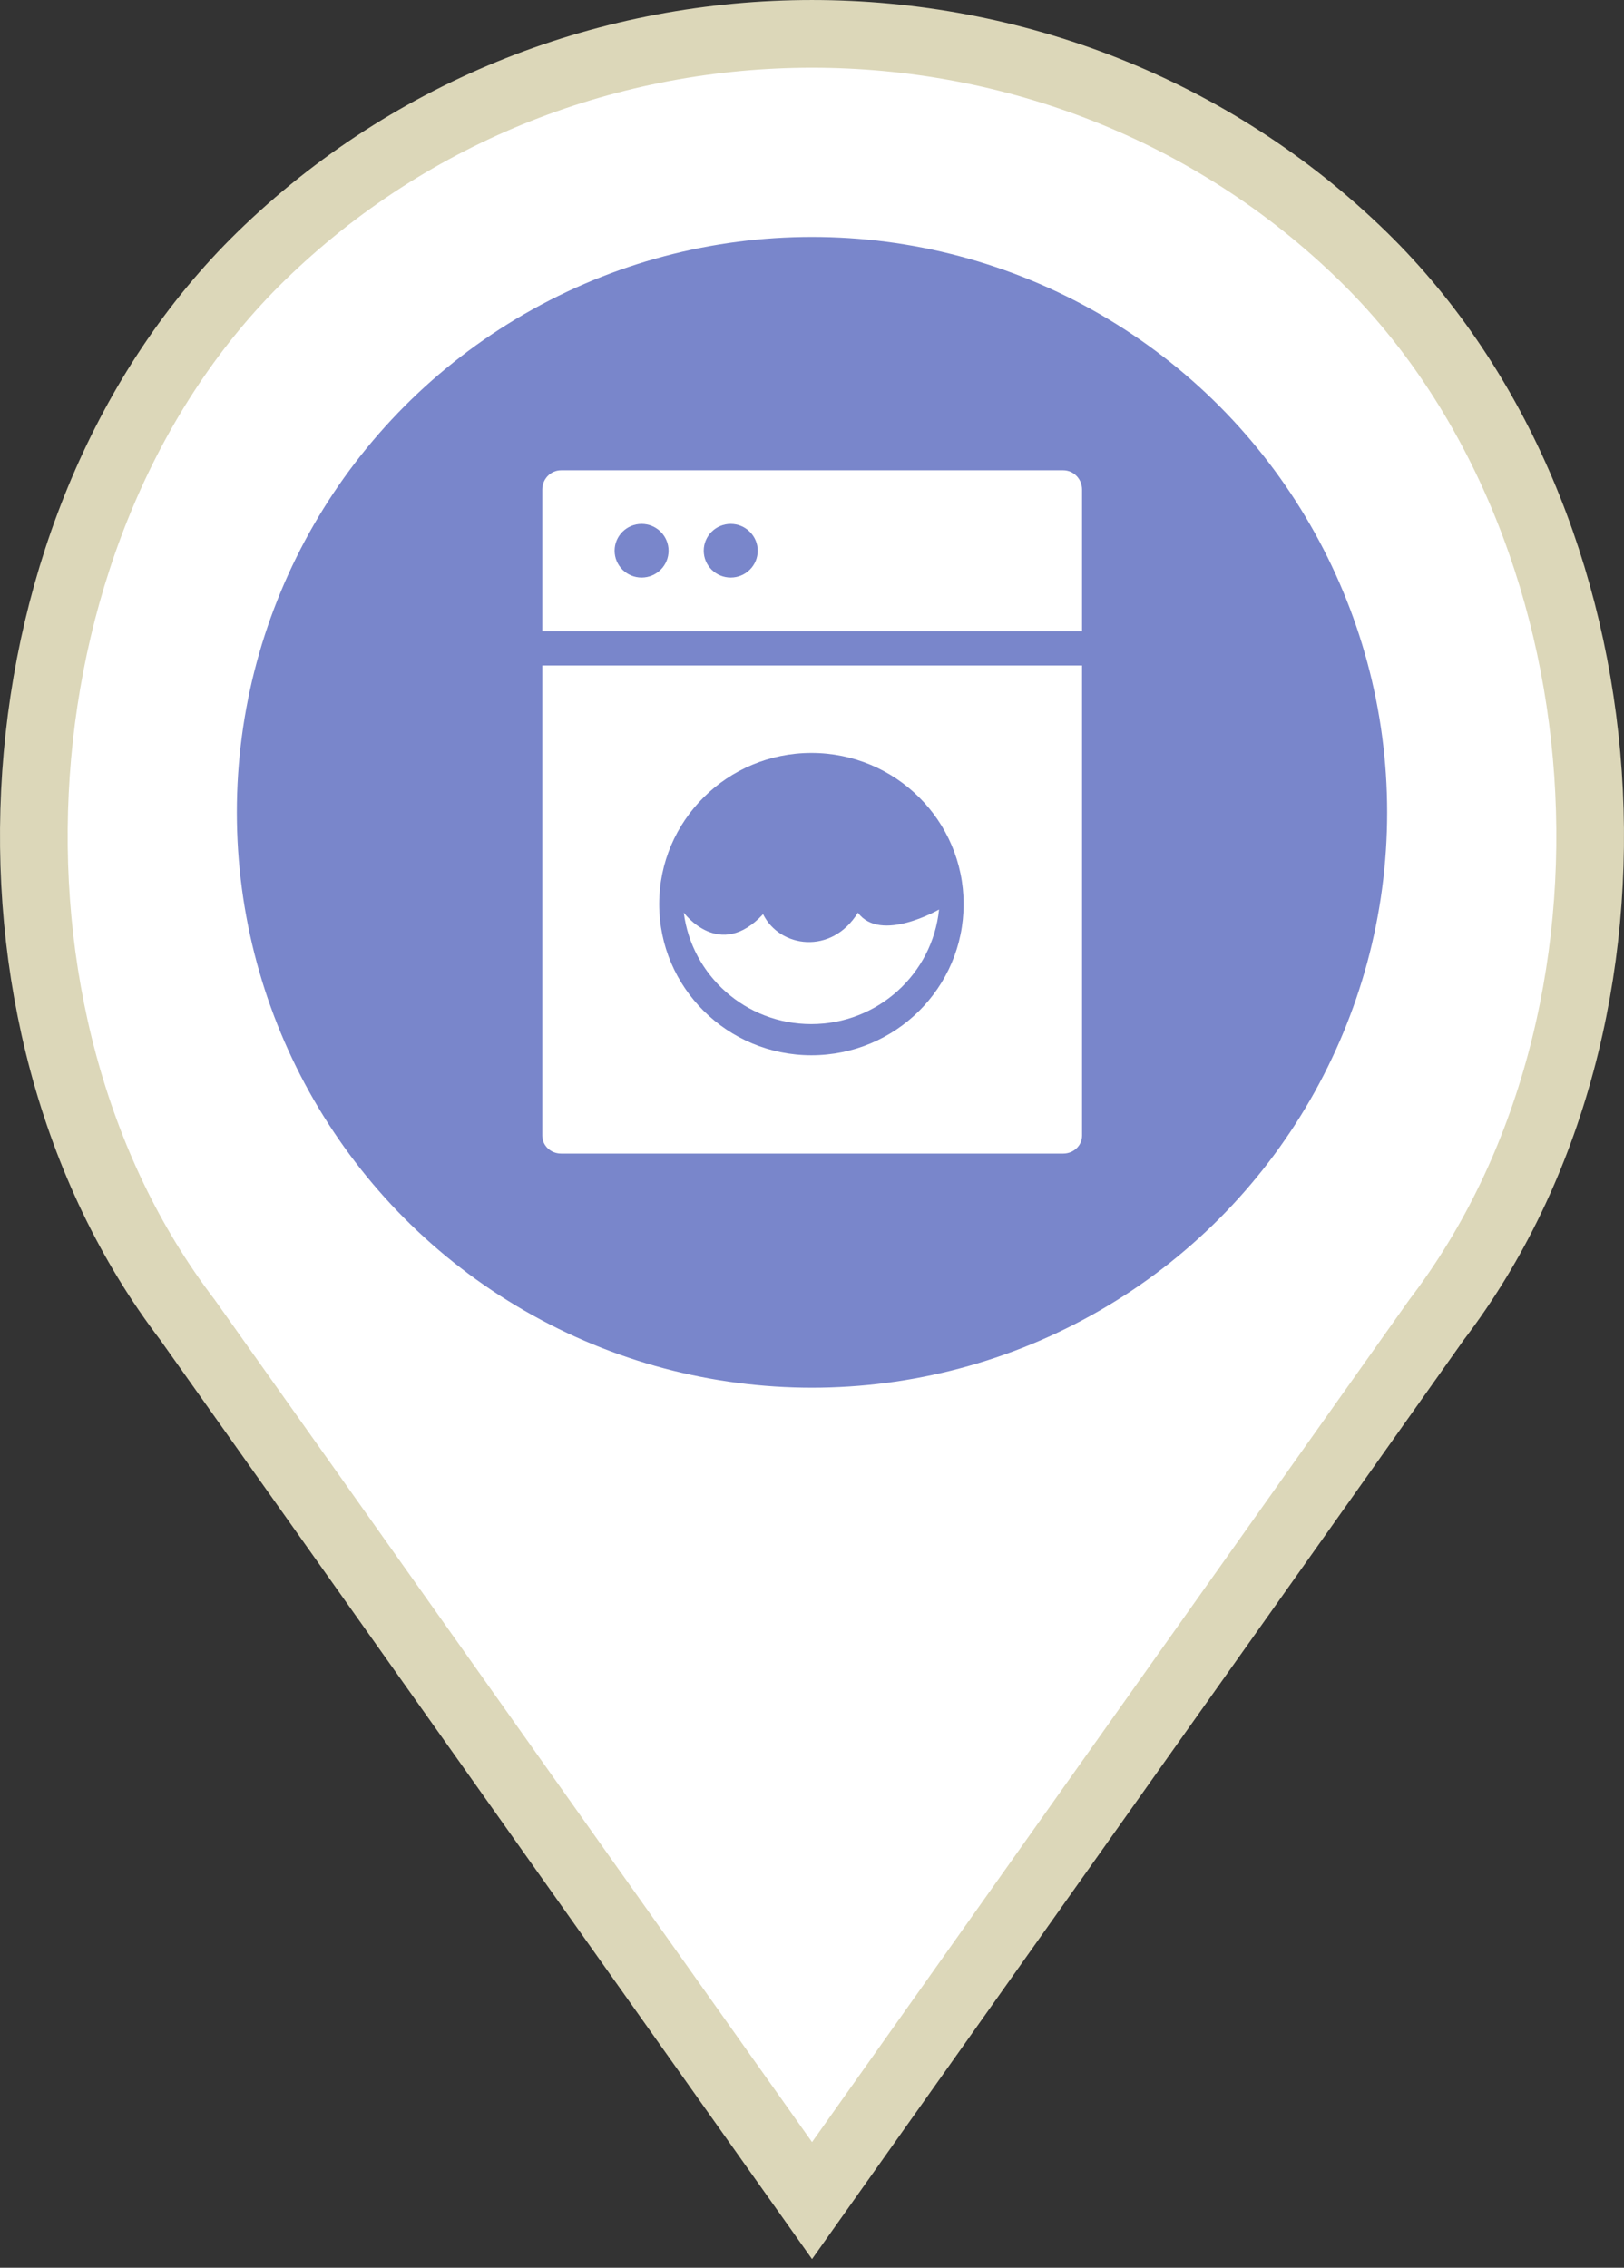 <?xml version="1.0" encoding="UTF-8" standalone="no"?>
<svg width="48px" height="67px" viewBox="0 0 48 67" version="1.1" xmlns="http://www.w3.org/2000/svg" xmlns:xlink="http://www.w3.org/1999/xlink">
    <rect x="0" y="0" width="48" height="67" fill="#333333" stroke="none"/>
    <!-- Generator: Sketch 41.2 (35397) - http://www.bohemiancoding.com/sketch -->
    <title>laundry-pointer</title>
    <desc>Created with Sketch.</desc>
    <defs>
        <rect id="path-1" x="0" y="0" width="46" height="63.154"></rect>
        <path d="M37.142,8.851 L37.142,8.851 C29.332,1.05 16.669,1.05 8.858,8.851 L8.858,8.851 C1.82,15.881 1.028,29.118 7.001,37.073 L23,60.154 L38.999,37.073 C44.972,29.118 44.18,15.881 37.142,8.851 Z" id="path-3"></path>
        <rect id="path-5" x="0" y="0" width="46" height="46"></rect>
        <circle id="path-7" cx="23" cy="23" r="20"></circle>
    </defs>
    <g id="Page-1" stroke="none" stroke-width="1" fill="none" fill-rule="evenodd">
        <g id="laundry-pointer" transform="translate(1, 1)">
            <g id="Symbols">
                <g id="laundry-pointer">
                    <g id="Group">
                        <g id="Shape-Copy-2">
                            <g id="path-1-link" transform="translate(3, 3)" fill="#FFFFFF">
                                <path d="M34.142,5.851 L34.142,5.851 C26.332,-1.95 13.669,-1.95 5.858,5.851 L5.858,5.851 C-1.18,12.881 -1.972,26.118 4.001,34.073 L20,57.154 L35.999,34.073 C41.972,26.118 41.18,12.881 34.142,5.851 Z" id="path-1"></path>
                            </g>
                            <g id="Clipped">
                                <mask id="mask-2" fill="white">
                                    <use xlink:href="#path-1"></use>
                                </mask>
                                <g id="Rectangle-path"></g>
                                <g id="path-1-link" mask="url(#mask-2)" stroke="#FFFFFF" stroke-width="6">
                                    <g transform="translate(3, 3)" id="path-1">
                                        <path d="M34.142,5.851 L34.142,5.851 C26.332,-1.95 13.669,-1.95 5.858,5.851 L5.858,5.851 C-1.18,12.881 -1.972,26.118 4.001,34.073 L20,57.154 L35.999,34.073 C41.972,26.118 41.18,12.881 34.142,5.851 Z"></path>
                                    </g>
                                </g>
                                <mask id="mask-4" fill="white">
                                    <use xlink:href="#path-3"></use>
                                </mask>
                                <g id="path-1"></g>
                            </g>
                        </g>
                        <g id="laundry-icon">
                            <g id="Group">
                                <g id="Oval-5-Copy">
                                    <g id="path-3-link" transform="translate(3, 3)" fill="#7986CB">
                                        <circle id="path-3" cx="20" cy="20" r="20"></circle>
                                    </g>
                                    <g id="Clipped">
                                        <mask id="mask-6" fill="white">
                                            <use xlink:href="#path-5"></use>
                                        </mask>
                                        <g id="Rectangle-path"></g>
                                        <g id="path-3-link" mask="url(#mask-6)" stroke="#FFFFFF" stroke-width="6">
                                            <g transform="translate(3, 3)" id="path-3">
                                                <circle cx="20" cy="20" r="20"></circle>
                                            </g>
                                        </g>
                                        <mask id="mask-8" fill="white">
                                            <use xlink:href="#path-7"></use>
                                        </mask>
                                        <g id="path-3"></g>
                                    </g>
                                </g>
                                <path d="M24.357,25.965 C23.578,27.225 22.043,27.003 21.554,26.009 C20.263,27.402 19.21,25.963 19.21,25.963 C19.446,27.821 21.042,29.257 22.978,29.257 C24.944,29.257 26.56,27.774 26.755,25.871 C26.755,25.872 25.024,26.871 24.357,25.965 L24.357,25.965 Z" id="Shape" fill="#FFFFFF"></path>
                                <path d="M22.983,30.178 C20.498,30.178 18.484,28.179 18.484,25.712 C18.484,23.245 20.498,21.245 22.983,21.245 C25.467,21.245 27.481,23.245 27.481,25.712 C27.481,28.179 25.467,30.178 22.983,30.178 L22.983,30.178 Z M15.028,18.662 L15.028,32.554 C15.028,32.846 15.276,33.082 15.584,33.082 L30.426,33.082 C30.733,33.082 30.982,32.846 30.982,32.554 L30.982,18.662 L15.028,18.662 L15.028,18.662 Z" id="Shape" fill="#FFFFFF"></path>
                                <path d="M20.598,16.064 C20.157,16.064 19.8,15.709 19.8,15.271 C19.8,14.834 20.157,14.479 20.598,14.479 C21.038,14.479 21.396,14.834 21.396,15.271 C21.396,15.709 21.038,16.064 20.598,16.064 L20.598,16.064 Z M17.964,16.064 C17.523,16.064 17.166,15.709 17.166,15.271 C17.166,14.834 17.523,14.479 17.964,14.479 C18.404,14.479 18.761,14.834 18.761,15.271 C18.762,15.709 18.405,16.064 17.964,16.064 L17.964,16.064 Z M30.426,12.895 L15.584,12.895 C15.276,12.895 15.028,13.15 15.028,13.465 L15.028,17.648 L30.982,17.648 L30.982,13.465 C30.982,13.15 30.733,12.895 30.426,12.895 L30.426,12.895 Z" id="Shape" fill="#FFFFFF"></path>
                            </g>
                        </g>
                    </g>
                    <g id="point-outline" stroke="#DCD7B9" stroke-width="2">
                        <path d="M39.289,6.576 C30.307,-2.191 15.693,-2.192 6.711,6.576 C-1.284,14.38 -2.294,29.041 4.535,37.986 L23.001,64.016 L41.465,37.986 C48.294,29.041 47.284,14.38 39.289,6.576" id="Fill-1"></path>
                    </g>
                </g>
            </g>
        </g>
    </g>
</svg>